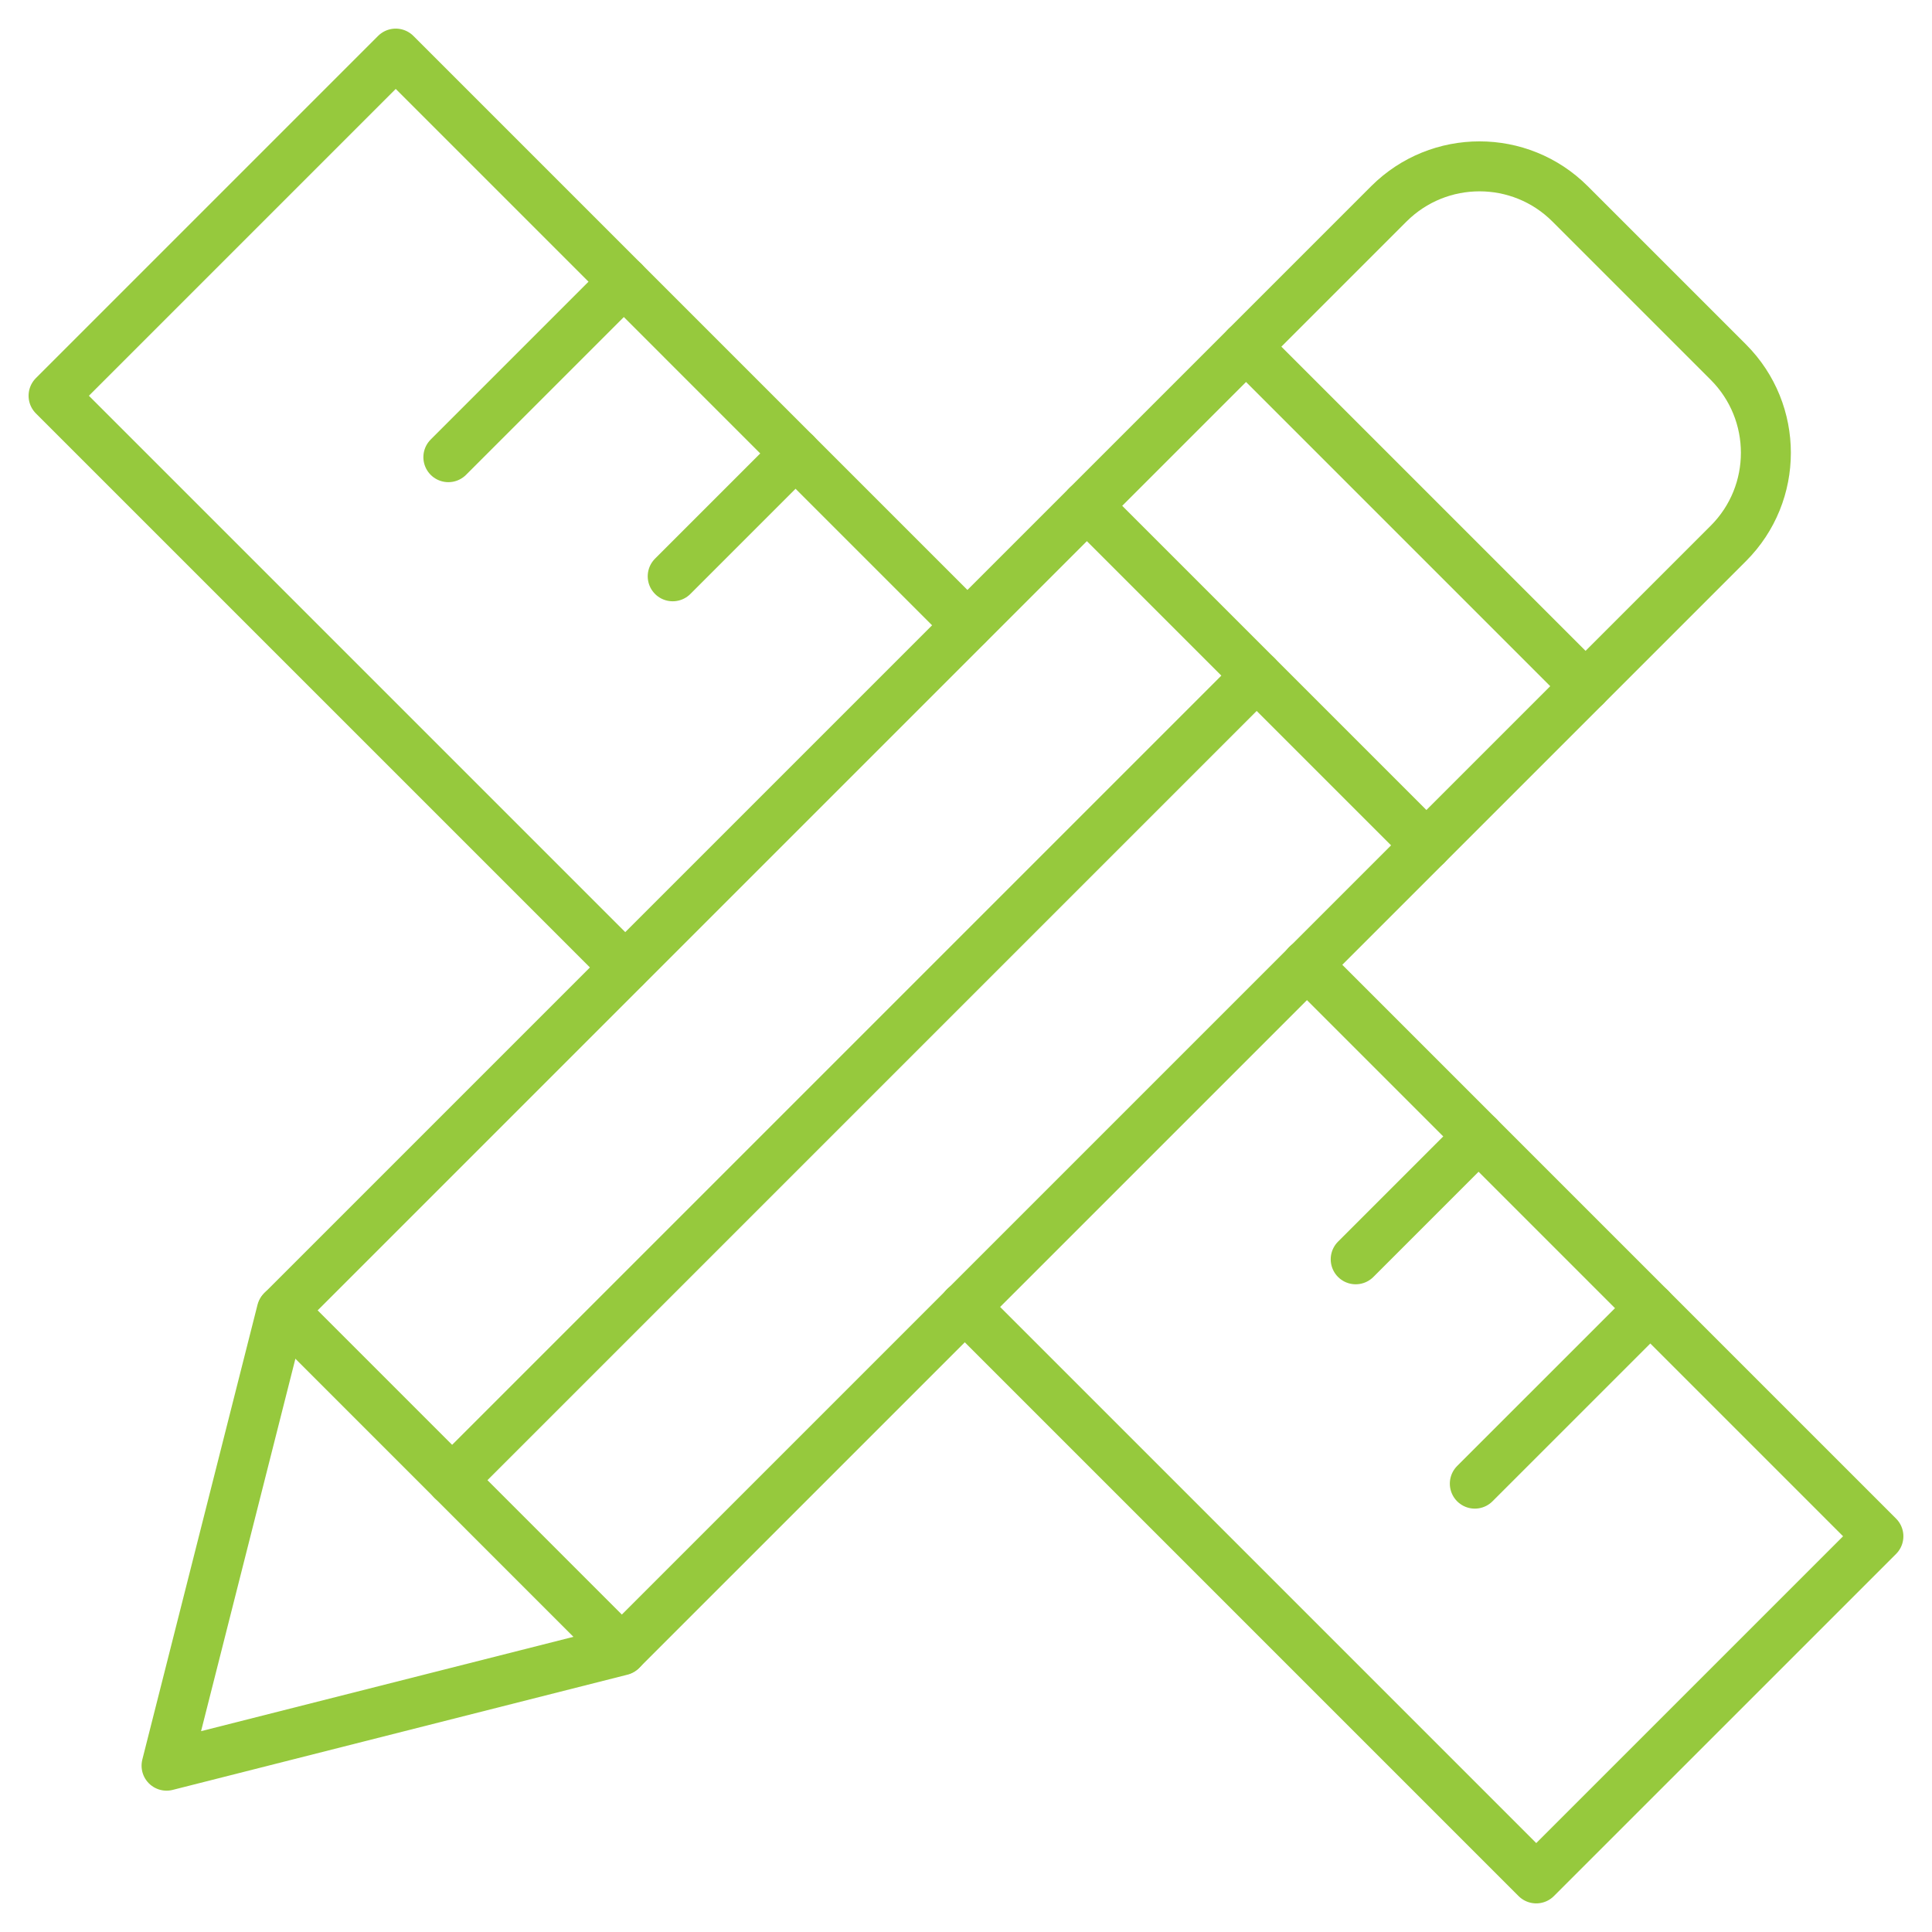 <svg width="58" height="58" viewBox="0 0 58 58" fill="none" xmlns="http://www.w3.org/2000/svg">
<path d="M51.888 16.312C53.388 14.811 53.388 12.376 51.888 10.873L47.134 6.119C45.633 4.619 43.199 4.619 41.695 6.119L8.457 39.357L5 53.007L18.65 49.549L51.888 16.312Z" stroke="#96C93D" stroke-width="1.5" stroke-linecap="round" stroke-linejoin="round"/>
<path d="M37.407 10.407L47.6 20.6" stroke="#96C93D" stroke-width="1.5" stroke-linecap="round" stroke-linejoin="round"/>
<path d="M32.629 15.185L42.822 25.378" stroke="#96C93D" stroke-width="1.5" stroke-linecap="round" stroke-linejoin="round"/>
<path d="M8.476 39.338L18.668 49.531" stroke="#96C93D" stroke-width="1.5" stroke-linecap="round" stroke-linejoin="round"/>
<path d="M37.726 20.283L13.573 44.436" stroke="#96C93D" stroke-width="1.5" stroke-linecap="round" stroke-linejoin="round"/>
<path d="M18.767 29.04L1.608 11.881L11.88 1.609L29.039 18.768" stroke="#96C93D" stroke-width="1.5" stroke-linecap="round" stroke-linejoin="round"/>
<path d="M39.232 28.96L56.391 46.12L46.119 56.391L28.96 39.232" stroke="#96C93D" stroke-width="1.5" stroke-linecap="round" stroke-linejoin="round"/>
<path d="M13.46 13.725L18.728 8.457" stroke="#96C93D" stroke-width="1.5" stroke-linecap="round" stroke-linejoin="round"/>
<path d="M20.195 17.301L23.884 13.612" stroke="#96C93D" stroke-width="1.5" stroke-linecap="round" stroke-linejoin="round"/>
<path d="M44.275 44.54L49.544 39.272" stroke="#96C93D" stroke-width="1.5" stroke-linecap="round" stroke-linejoin="round"/>
<path d="M40.699 37.805L44.388 34.116" stroke="#96C93D" stroke-width="1.5" stroke-linecap="round" stroke-linejoin="round"/>
</svg>
